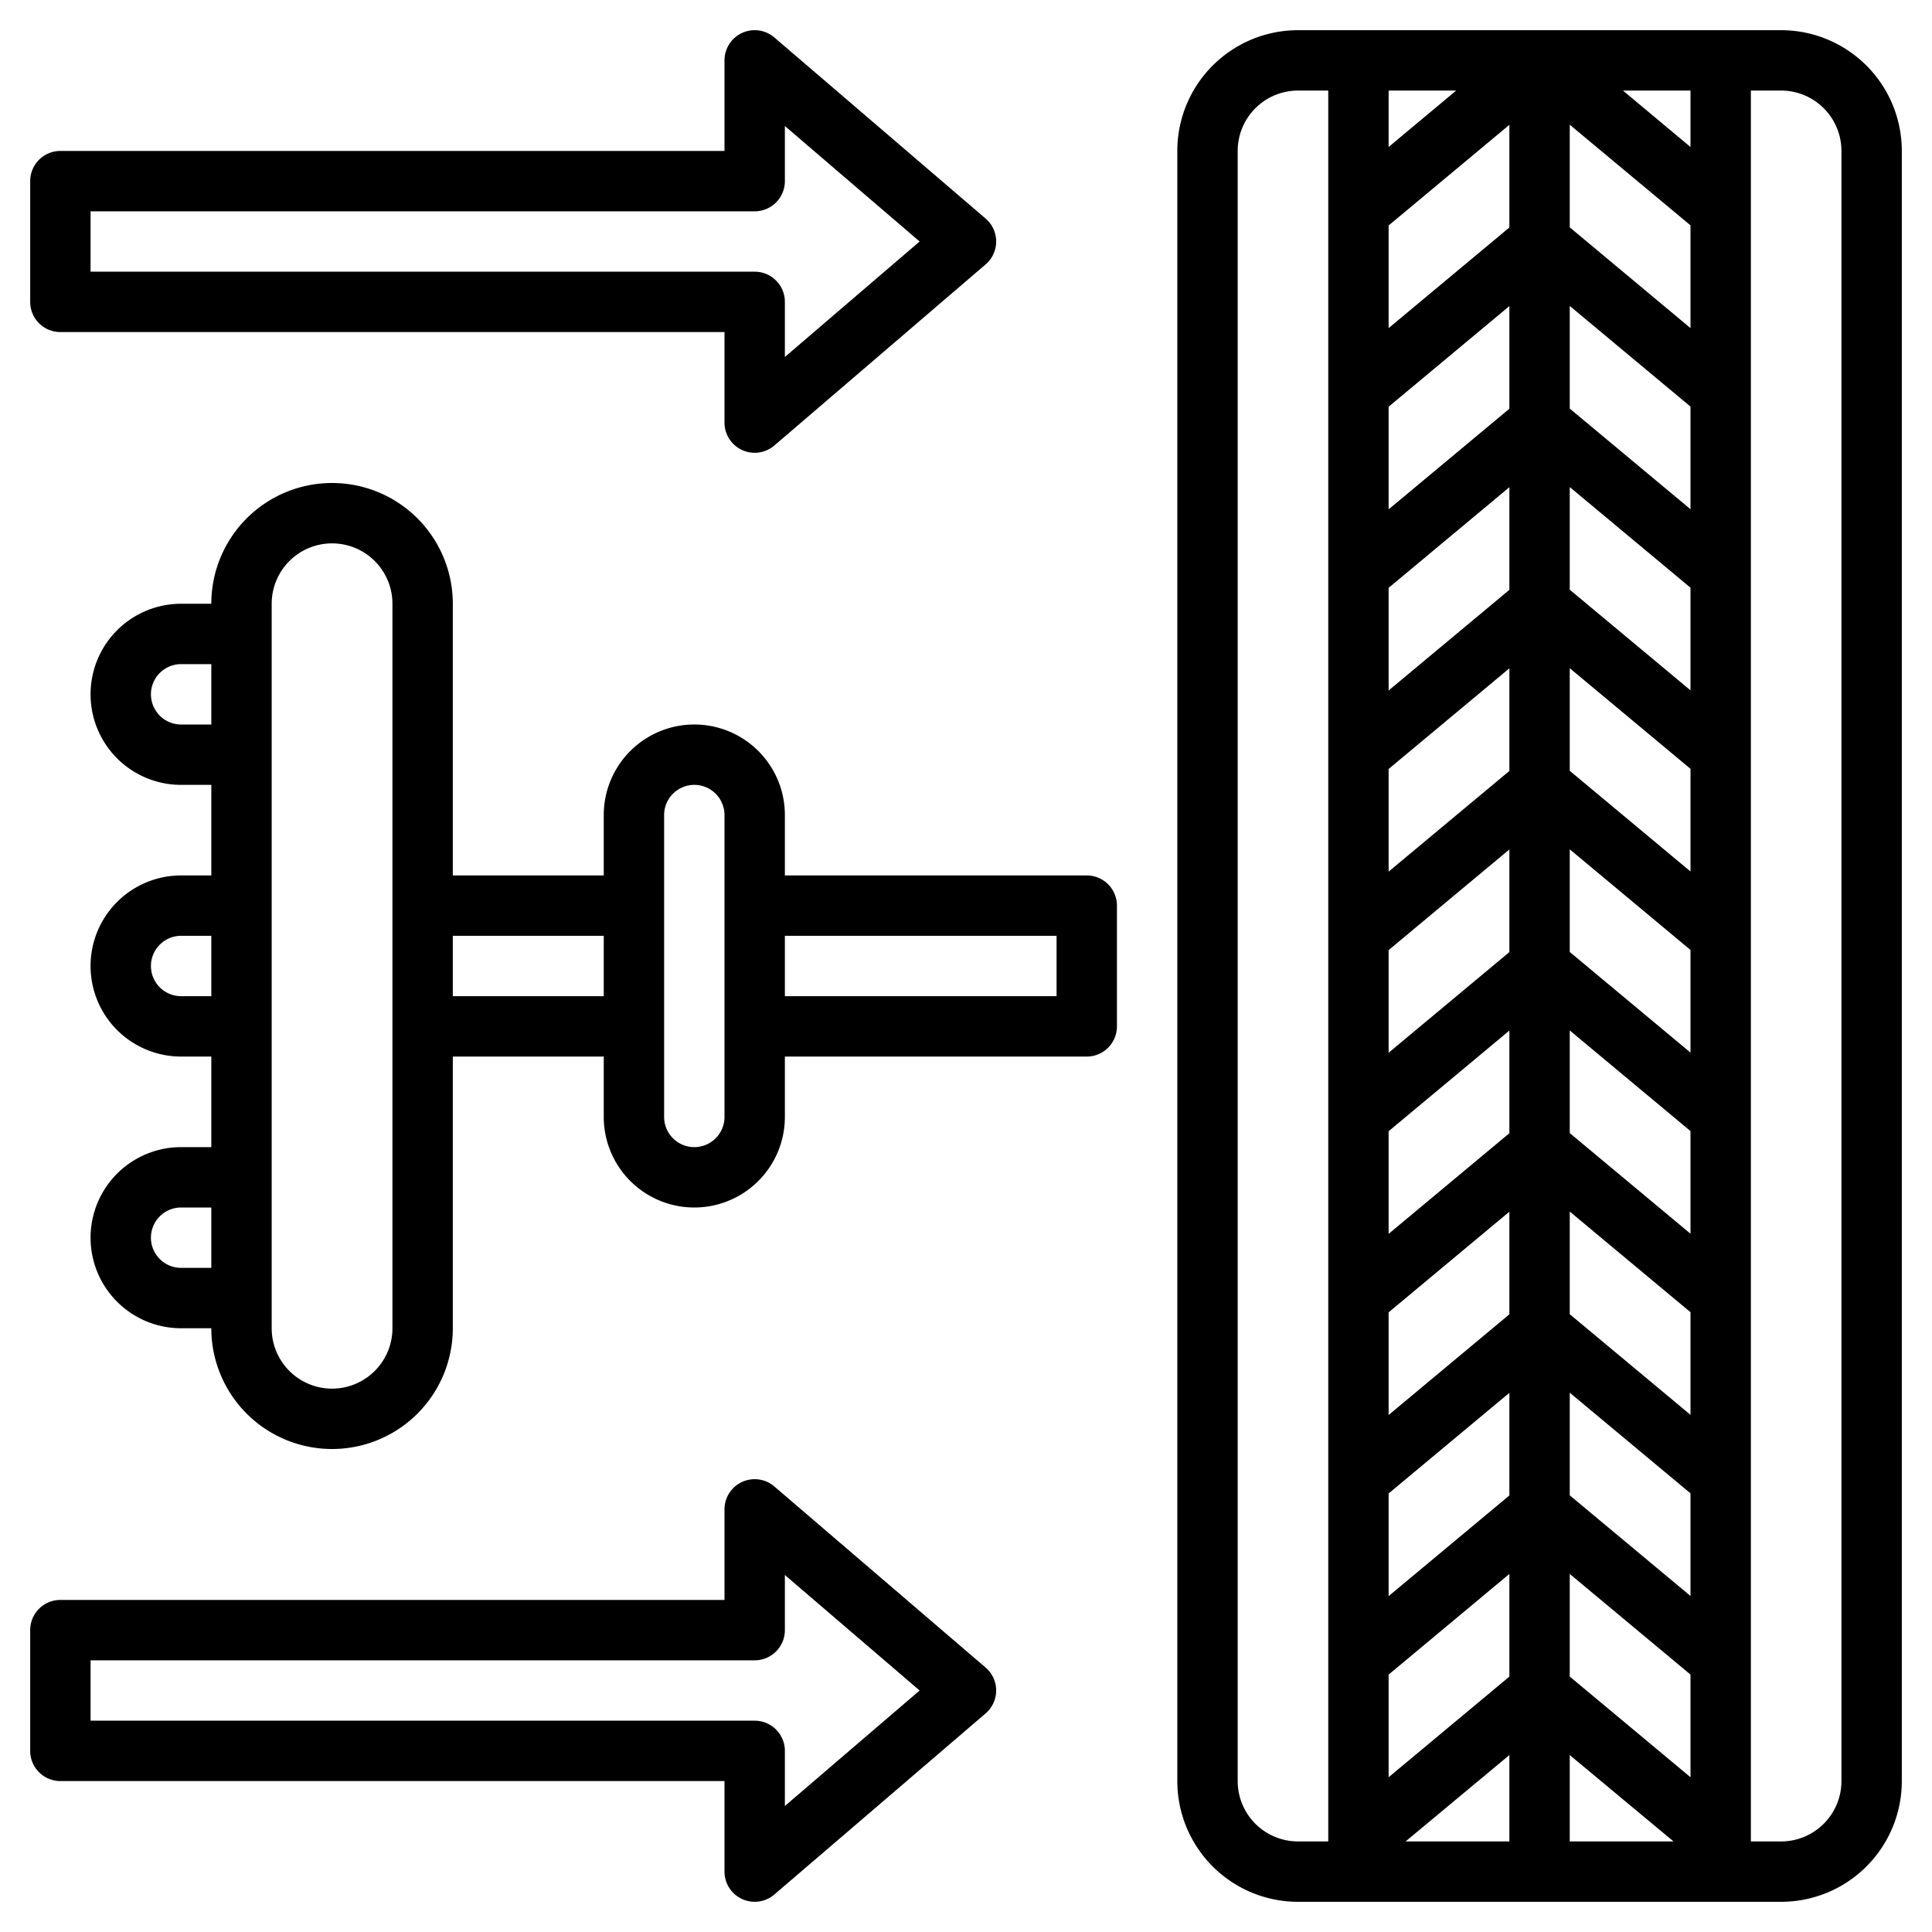 <svg xmlns="http://www.w3.org/2000/svg" id="Layer_3" data-name="Layer 3" viewBox="0 0 64 64" width="512" height="512"><path d="M59,1H43a4,4,0,0,0-4,4V59a4,4,0,0,0,4,4H59a4,4,0,0,0,4-4V5A4,4,0,0,0,59,1ZM46,7.469l4-3.334v3.4l-4,3.334Zm6,38.666,4,3.334v3.4l-4-3.334Zm0-2.6v-3.4l4,3.334v3.4Zm0-6v-3.4l4,3.334v3.4Zm0-6v-3.4l4,3.334v3.4Zm0-6v-3.4l4,3.334v3.4Zm0-6v-3.4l4,3.334v3.4Zm0-6v-3.4l4,3.334v3.4Zm-6-.062,4-3.334v3.4l-4,3.334Zm0,6,4-3.334v3.4l-4,3.334Zm0,6,4-3.334v3.4l-4,3.334Zm0,6,4-3.334v3.4l-4,3.334Zm0,6,4-3.334v3.4l-4,3.334Zm0,6,4-3.334v3.4l-4,3.334Zm0,6,4-3.334v3.4l-4,3.334Zm0,6,4-3.334v3.4l-4,3.334Zm6-3.334,4,3.334v3.4l-4-3.334Zm4-41.27L52,7.531v-3.4l4,3.334Zm-10-6V3h2.238Zm4,53.27V61H46.562Zm2,0L55.438,61H52Zm4-53.27L53.762,3H56ZM41,59V5a2,2,0,0,1,2-2h1V61H43A2,2,0,0,1,41,59Zm20,0a2,2,0,0,1-2,2H58V3h1a2,2,0,0,1,2,2Z"></path><path d="M2,11H24v3a1,1,0,0,0,1.65.759l7-6a1,1,0,0,0,0-1.519l-7-6A1,1,0,0,0,24,2V5H2A1,1,0,0,0,1,6v4A1,1,0,0,0,2,11ZM3,7H25a1,1,0,0,0,1-1V4.174L30.464,8,26,11.826V10a1,1,0,0,0-1-1H3Z"></path><path d="M2,59H24v3a1,1,0,0,0,1.65.759l7-6a1,1,0,0,0,0-1.519l-7-6A1,1,0,0,0,24,50v3H2a1,1,0,0,0-1,1v4A1,1,0,0,0,2,59Zm1-4H25a1,1,0,0,0,1-1V52.174L30.464,56,26,59.826V58a1,1,0,0,0-1-1H3Z"></path><path d="M26,27a3,3,0,0,0-6,0v2H15V20a4,4,0,0,0-8,0H6a3,3,0,0,0,0,6H7v3H6a3,3,0,0,0,0,6H7v3H6a3,3,0,0,0,0,6H7a4,4,0,0,0,8,0V35h5v2a3,3,0,0,0,6,0V35H36a1,1,0,0,0,1-1V30a1,1,0,0,0-1-1H26ZM6,24a1,1,0,0,1,0-2H7v2Zm0,9a1,1,0,0,1,0-2H7v2Zm0,9a1,1,0,0,1,0-2H7v2Zm7,2a2,2,0,0,1-4,0V20a2,2,0,0,1,4,0Zm2-11V31h5v2Zm9,4a1,1,0,0,1-2,0V27a1,1,0,0,1,2,0Zm11-6v2H26V31Z"></path></svg>
